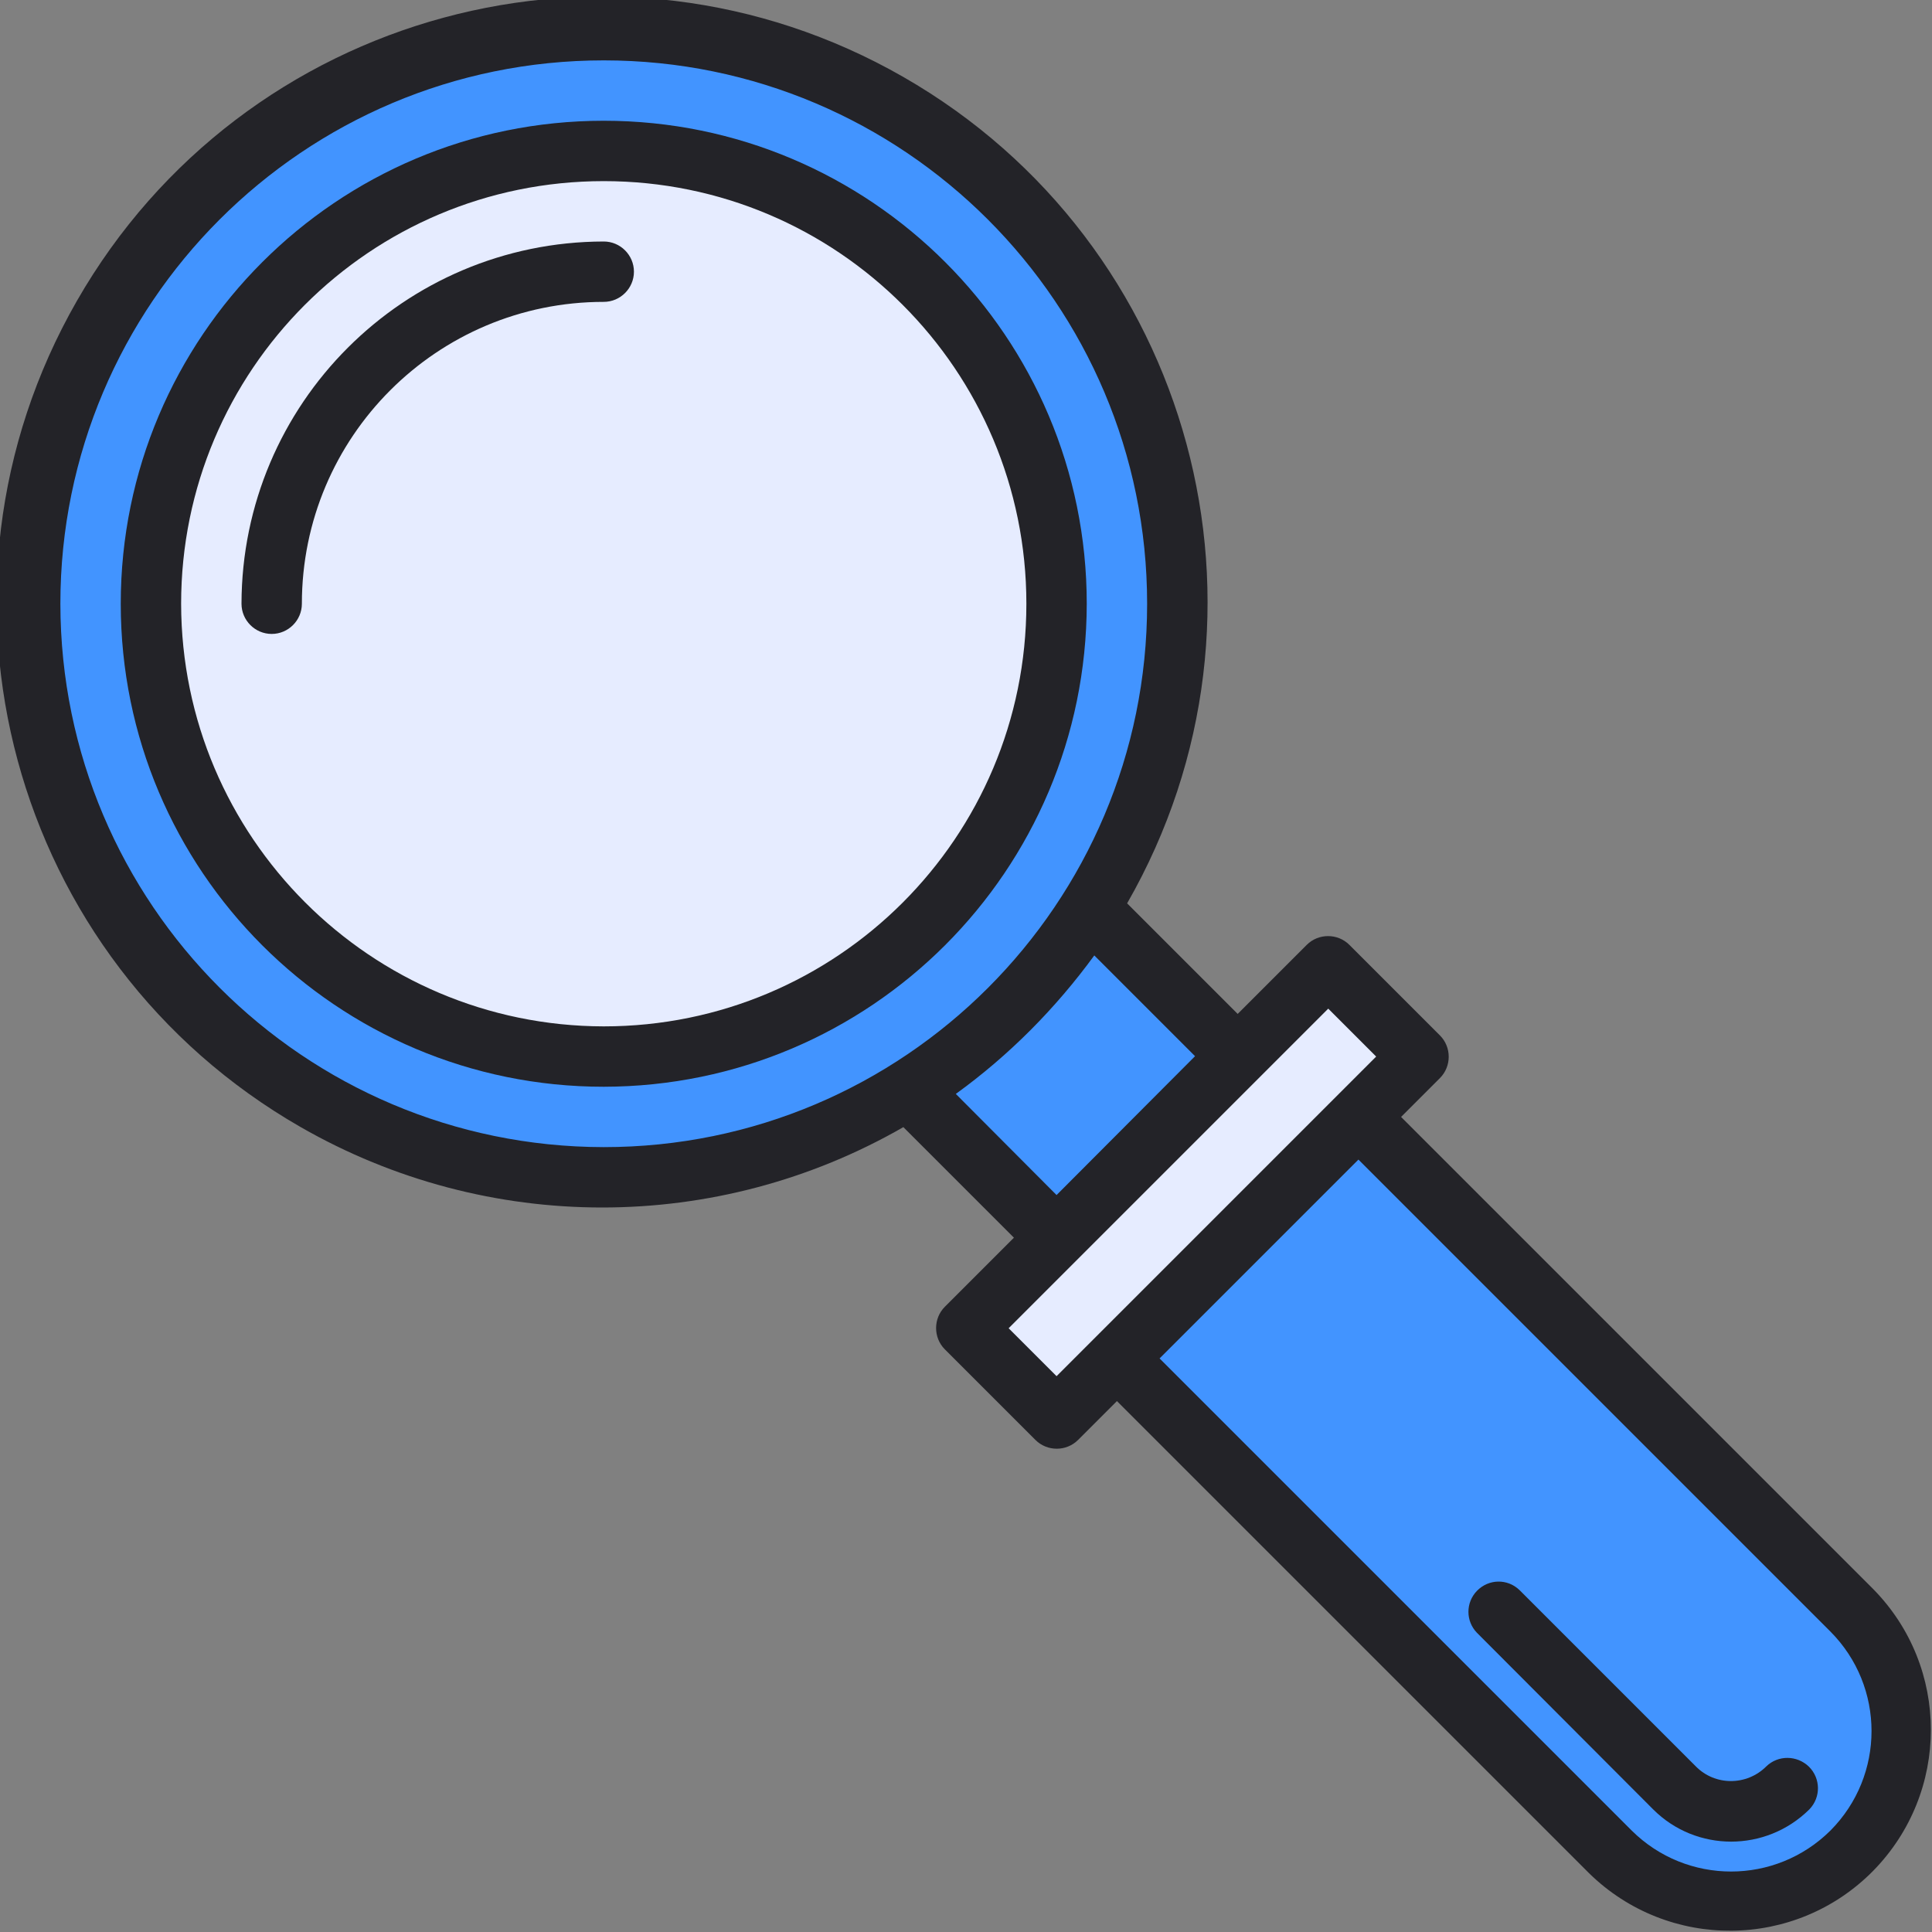 <?xml version="1.0" encoding="utf-8"?>
<!-- Generator: Adobe Illustrator 24.2.3, SVG Export Plug-In . SVG Version: 6.00 Build 0)  -->
<svg version="1.1" id="Layer_1" xmlns="http://www.w3.org/2000/svg" xmlns:xlink="http://www.w3.org/1999/xlink" x="0px" y="0px"
	 viewBox="0 0 512 512" style="enable-background:new 0 0 512 512;" xml:space="preserve">
<rect x="0" y="0" width="512" height="512" fill="#808080" stroke="none"/>
<style type="text/css">
	.st0{fill:#4294FF;}
	.st1{fill:#E6ECFF;}
	.st2{fill:#232328;}
</style>
<g id="Search">
	<path class="st0" d="M240.7,288.7c19.4-12.2,35.8-28.6,48-48L328,280l-48,48L240.7,288.7z"/>
	<circle class="st0" cx="160" cy="160" r="152"/>
	<circle class="st1" cx="160" cy="160" r="120"/>
	<path class="st0" d="M458.7,504c-12,0-23.5-4.7-32-13.2L296,360l64-64l130.7,130.7c17.7,17.7,17.7,46.3,0,64
		C482.3,499.2,470.8,504,458.7,504z"/>
	<path class="st1" d="M255.9,352l96-96l24,24l-96,96L255.9,352z"/>
	<g>
		<path class="st2" d="M288,160c0-70.7-57.3-128-128-128S32,89.3,32,160s57.3,128,128,128C230.7,287.9,287.9,230.7,288,160z M48,160
			C48,98.1,98.1,48,160,48s112,50.1,112,112s-50.1,112-112,112C98.2,271.9,48.1,221.8,48,160z"/>
		<path class="st2" d="M168,72c0-4.4-3.6-8-8-8c-53,0.1-95.9,43-96,96c0,4.4,3.6,8,8,8s8-3.6,8-8c0-44.2,35.8-80,80-80
			C164.4,80,168,76.4,168,72z"/>
		<path class="st2" d="M496.4,421.1L371.3,296l10.3-10.3c3.1-3.1,3.1-8.2,0-11.3c0,0,0,0,0,0l-24-24c-3.1-3.1-8.2-3.1-11.3,0
			c0,0,0,0,0,0L328,268.7l-29.3-29.3c44.1-76.9,17.6-174.9-59.3-219S64.5,2.8,20.4,79.7s-17.6,174.9,59.3,219
			c49.5,28.4,110.3,28.4,159.7,0l29.3,29.3l-18.3,18.3c-3.1,3.1-3.1,8.2,0,11.3c0,0,0,0,0,0l24,24c3.1,3.1,8.2,3.1,11.3,0
			c0,0,0,0,0,0l10.3-10.3l125.1,125.1c21,20.6,54.7,20.3,75.3-0.6C516.8,475,516.8,441.8,496.4,421.1z M16,160
			C16,80.5,80.5,16,160,16s144,64.5,144,144s-64.5,144-144,144C80.5,303.9,16.1,239.5,16,160z M253.3,289.9
			c14.1-10.2,26.4-22.6,36.7-36.7l26.7,26.7L280,316.7L253.3,289.9z M280,364.7L267.3,352l84.7-84.7l12.7,12.7L280,364.7z
			 M485.1,485.1c-14.6,14.5-38.1,14.5-52.7,0L307.3,360l52.7-52.7l125.1,125.1C499.6,447,499.6,470.5,485.1,485.1L485.1,485.1z"/>
		<path class="st2" d="M468.1,468.1c-5.2,5.2-13.6,5.2-18.7,0l-46.7-46.7c-3.2-3.1-8.2-3-11.3,0.2c-3,3.1-3,8,0,11.1l46.7,46.8
			c11.4,11.4,29.9,11.4,41.4,0c3.1-3.2,3-8.2-0.1-11.3C476.2,465.1,471.2,465.1,468.1,468.1L468.1,468.1z"/>
	</g>
</g>
</svg>
